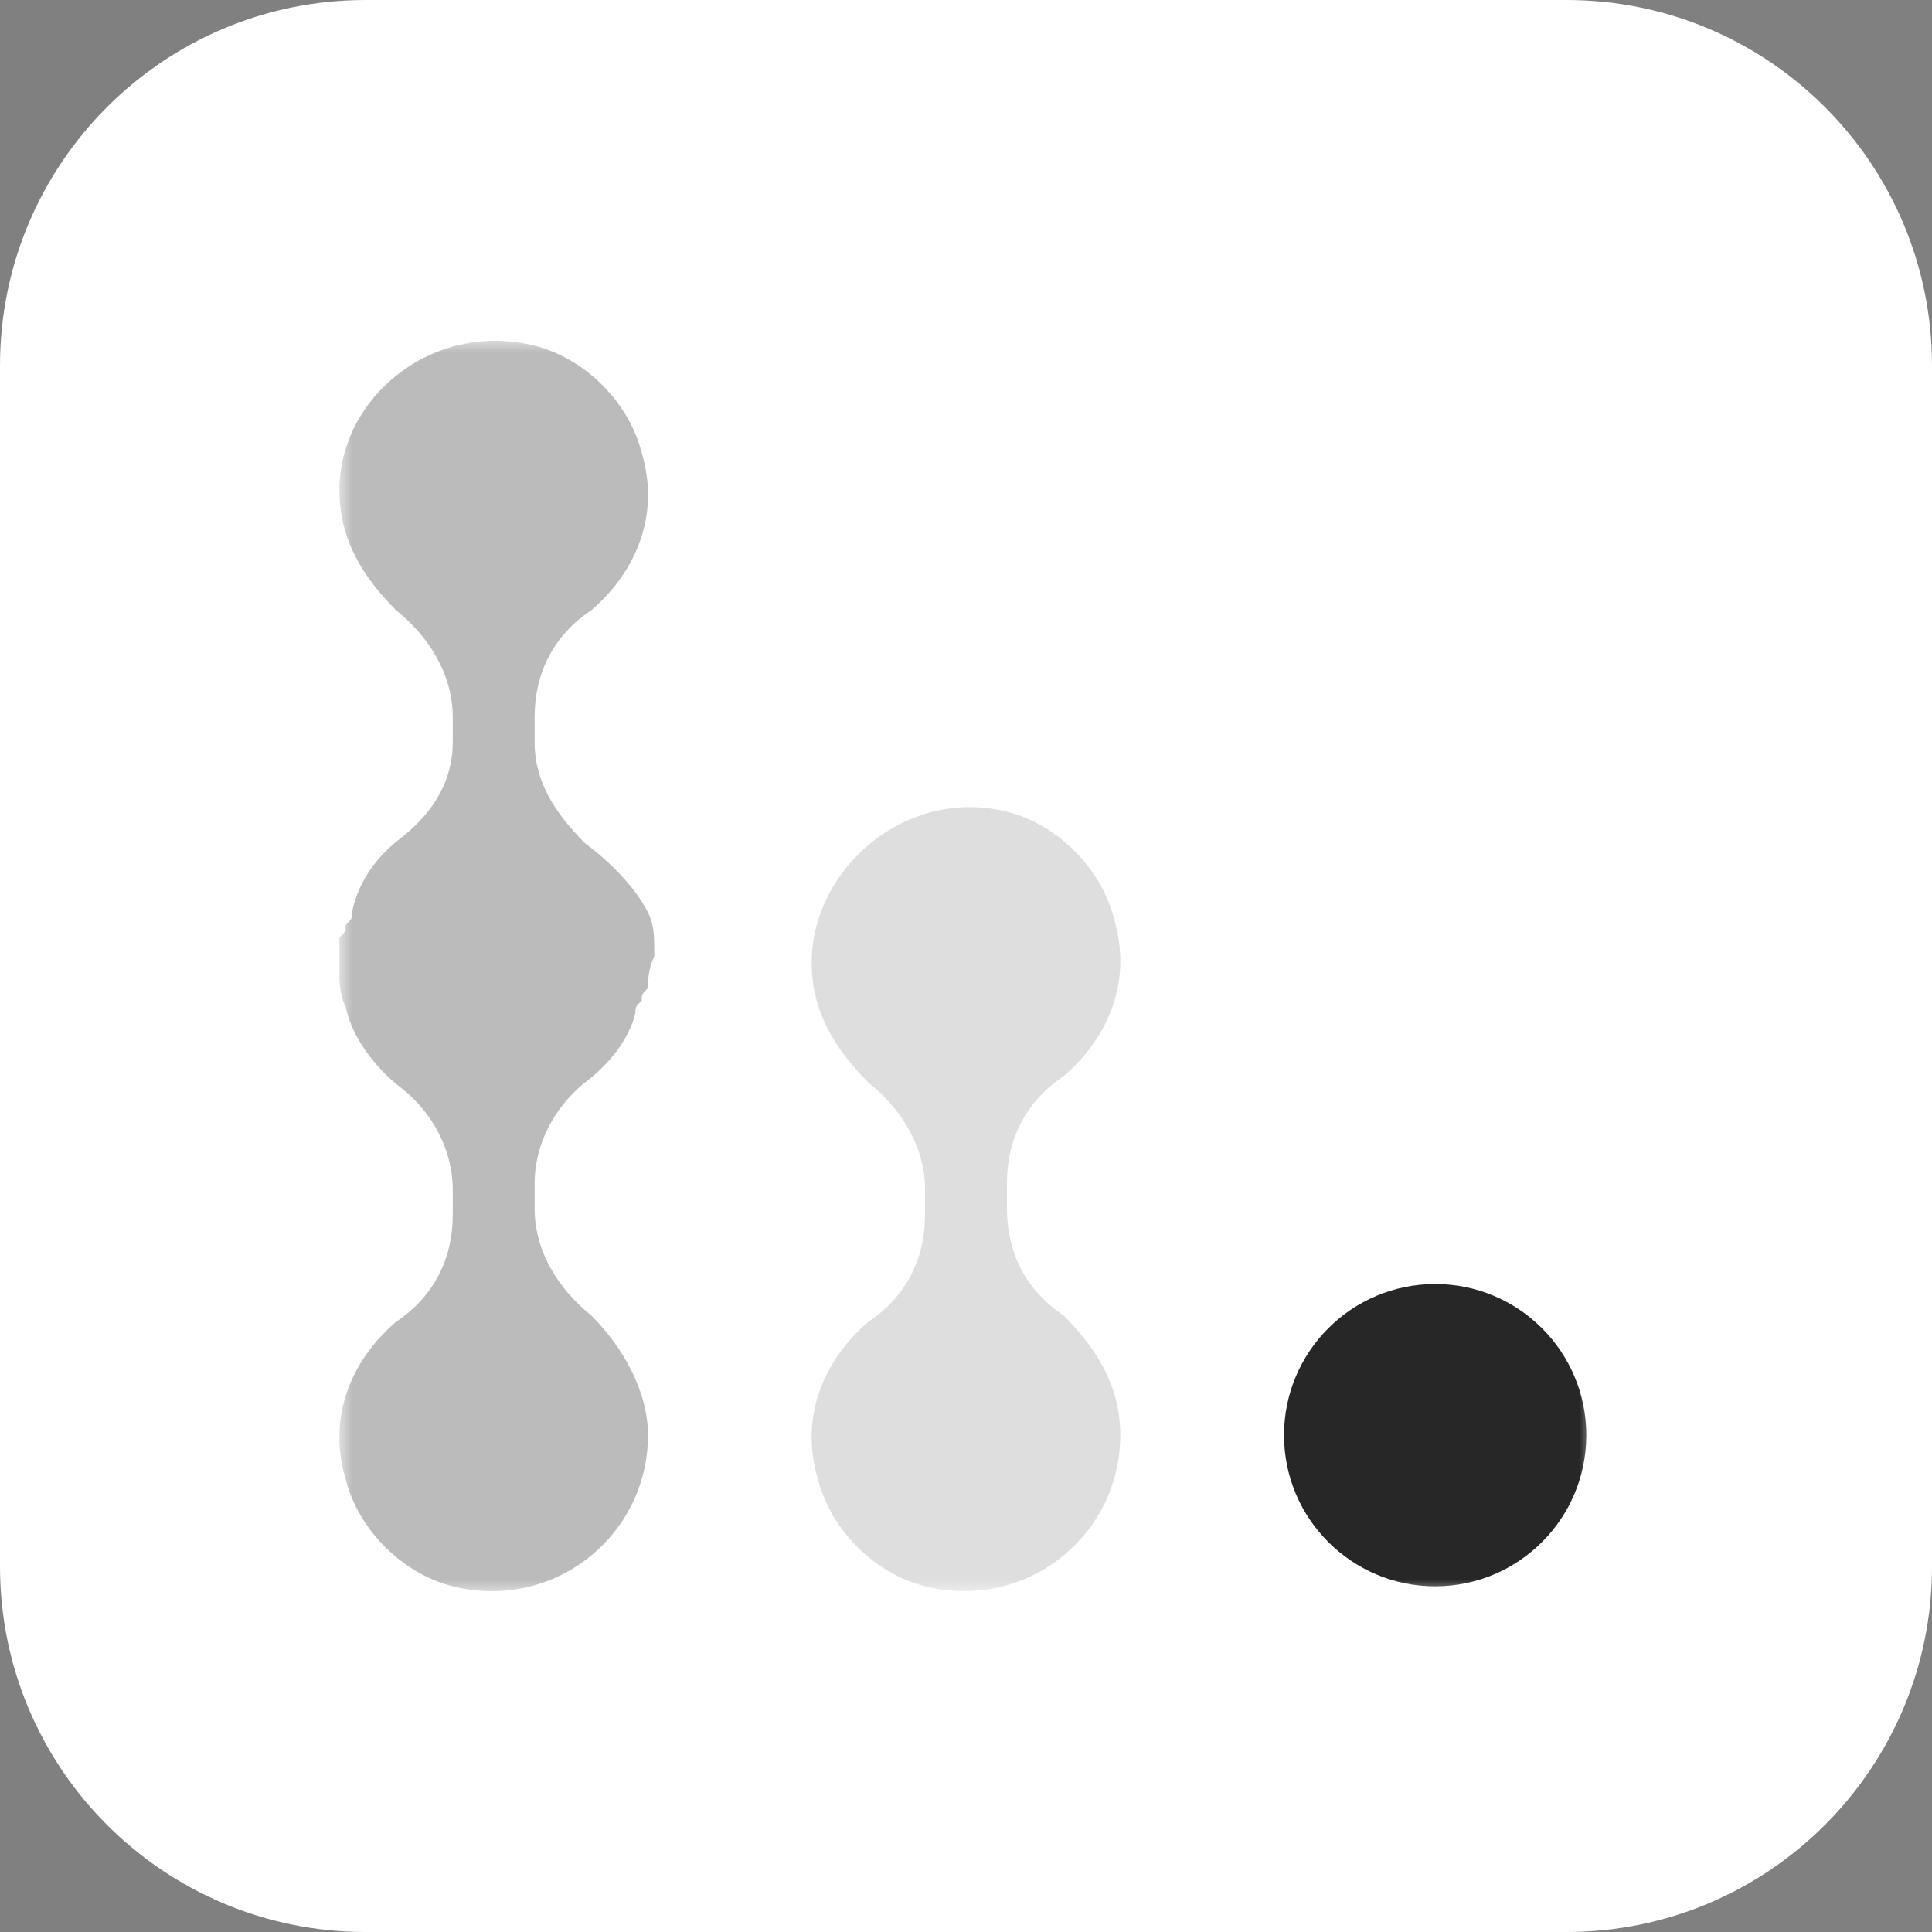<svg xmlns="http://www.w3.org/2000/svg" width="74" height="74" viewBox="0 0 74 74" fill="none"><rect x="0" y="0" width="74" height="74" fill="#808080" stroke="none"/><g clip-path="url(#clip0_1702_627)"><path d="M60 0H14C6.268 0 0 6.268 0 14V60C0 67.732 6.268 74 14 74H60C67.732 74 74 67.732 74 60V14C74 6.268 67.732 0 60 0Z" fill="white"></path><mask id="mask0_1702_627" style="mask-type:luminance" maskUnits="userSpaceOnUse" x="13" y="13" width="48" height="48"><path d="M61 13H13V61H61V13Z" fill="white"></path></mask><g mask="url(#mask0_1702_627)"><path d="M54.97 60.759C58.167 60.759 60.759 58.167 60.759 54.97C60.759 51.773 58.167 49.181 54.97 49.181C51.773 49.181 49.181 51.773 49.181 54.97C49.181 58.167 51.773 60.759 54.97 60.759Z" fill="#272727"></path><path d="M38.568 46.287V45.322C38.568 43.633 39.291 42.186 40.739 41.221C42.427 39.774 43.392 37.603 42.668 35.191C42.186 33.262 40.497 31.573 38.568 31.091C34.708 30.126 31.09 33.262 31.09 36.88C31.09 38.809 32.055 40.257 33.261 41.463C34.467 42.427 35.432 43.875 35.432 45.563V46.528C35.432 48.216 34.708 49.664 33.261 50.628C31.573 52.076 30.608 54.246 31.331 56.659C31.814 58.588 33.502 60.277 35.432 60.759C39.291 61.724 42.909 58.829 42.909 54.97C42.909 53.041 41.944 51.593 40.739 50.387C39.291 49.422 38.568 47.975 38.568 46.287Z" fill="#DEDEDE"></path><path d="M22.648 50.387C21.442 49.422 20.477 47.975 20.477 46.286V45.322C20.477 43.874 21.201 42.427 22.407 41.462C23.372 40.739 24.095 39.774 24.337 38.809C24.337 38.568 24.337 38.568 24.578 38.327C24.578 38.086 24.578 38.086 24.819 37.844C24.819 37.603 24.819 37.121 25.06 36.638C25.06 36.638 25.06 36.638 25.06 36.397C25.06 35.915 25.06 35.432 24.819 34.95C24.337 33.985 23.372 33.02 22.407 32.297C21.201 31.09 20.477 29.884 20.477 28.437V27.472C20.477 25.784 21.201 24.337 22.648 23.372C24.337 21.925 25.301 19.754 24.578 17.342C24.095 15.412 22.407 13.724 20.477 13.241C16.618 12.276 13 15.171 13 18.789C13 20.719 13.965 22.166 15.171 23.372C16.377 24.337 17.342 25.784 17.342 27.472V28.437C17.342 29.884 16.618 31.09 15.412 32.055C14.447 32.779 13.723 33.744 13.482 34.95C13.482 35.191 13.482 35.191 13.241 35.432C13.241 35.673 13.241 35.673 13 35.915C13 36.156 13 36.397 13 36.879C13 36.879 13 36.88 13 37.121C13 37.603 13 38.086 13.241 38.568C13.482 39.774 14.447 40.98 15.412 41.704C16.618 42.668 17.342 44.116 17.342 45.563V46.528C17.342 48.216 16.618 49.663 15.171 50.628C13.482 52.075 12.518 54.246 13.241 56.658C13.723 58.588 15.412 60.276 17.342 60.759C21.201 61.724 24.819 58.829 24.819 54.97C24.819 53.282 23.854 51.593 22.648 50.387Z" fill="#BBBBBB"></path></g></g><defs><clipPath id="clip0_1702_627"><rect width="74" height="74" fill="white"></rect></clipPath></defs></svg>